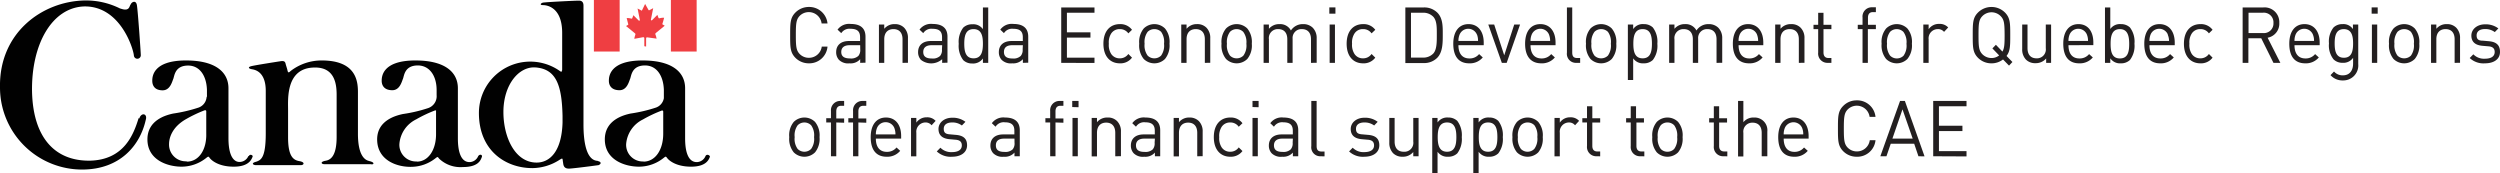 <svg xmlns="http://www.w3.org/2000/svg" viewBox="0 0 470.54 32.63"><defs><style>.cls-1{fill:#231f20}.cls-2{fill:#ef3e42}</style></defs><g id="Calque_2" data-name="Calque 2"><g id="Calque_1-2" data-name="Calque 1"><path class="cls-1" d="M152.25 11.92a3.53 3.53 0 01-2.58-1.08c-.95-1-.95-2-.95-4.22s0-3.24.95-4.22a3.54 3.54 0 012.58-1.09 3.45 3.45 0 013.5 3.11h-1.11A2.43 2.43 0 00150.5 3c-.63.68-.71 1.39-.71 3.58s.08 2.9.71 3.57a2.39 2.39 0 001.75.73 2.43 2.43 0 002.42-2.11h1.08a3.44 3.44 0 01-3.5 3.15zM161.9 11.83v-.69a2.38 2.38 0 01-2 .78 2.44 2.44 0 01-2-.66 2.1 2.1 0 01-.52-1.46c0-1.26.85-2.08 2.41-2.08h2.09V7c0-1.06-.51-1.58-1.78-1.58a1.81 1.81 0 00-1.76.82l-.7-.66a2.67 2.67 0 012.47-1.07c1.87 0 2.79.83 2.79 2.4v4.89zm0-3.32h-2c-1 0-1.56.44-1.56 1.27S158.88 11 160 11a2 2 0 001.56-.48 1.73 1.73 0 00.35-1.25zM169.87 11.83V7.39c0-1.27-.66-1.91-1.71-1.91s-1.73.65-1.73 1.91v4.44h-1V4.62h1v.8a2.44 2.44 0 011.95-.88 2.41 2.41 0 011.79.67 2.7 2.7 0 01.72 2v4.61zM177.33 11.83v-.69a3.11 3.11 0 01-4 .12 2.11 2.11 0 01-.53-1.46c0-1.26.85-2.08 2.41-2.08h2.1V7c0-1.06-.51-1.58-1.79-1.58a1.8 1.8 0 00-1.75.82l-.7-.66a2.66 2.66 0 012.47-1.07c1.87 0 2.79.83 2.79 2.4v4.89zm0-3.32h-2c-1 0-1.56.44-1.56 1.27s.5 1.23 1.61 1.23a2 2 0 001.56-.48 1.73 1.73 0 00.35-1.25zM185 11.83V11a2.23 2.23 0 01-2 .95 2.37 2.37 0 01-1.7-.63 4.39 4.39 0 01-.85-3.06 4.39 4.39 0 01.85-3.06 2.37 2.37 0 011.7-.63 2.21 2.21 0 012 .92V1.4h1v10.43zm-1.76-6.35c-1.51 0-1.75 1.34-1.75 2.75s.24 2.75 1.75 2.75S185 9.64 185 8.23s-.24-2.75-1.76-2.75zM192.52 11.83v-.69a2.41 2.41 0 01-2 .78 2.44 2.44 0 01-2-.66A2.1 2.1 0 01188 9.8c0-1.26.85-2.08 2.41-2.08h2.1V7c0-1.06-.51-1.58-1.79-1.58a1.82 1.82 0 00-1.76.82l-.69-.66a2.65 2.65 0 012.47-1.07c1.87 0 2.79.83 2.79 2.4v4.89zm0-3.32h-2c-1.05 0-1.56.44-1.56 1.27s.5 1.23 1.6 1.23a2 2 0 001.56-.48 1.73 1.73 0 00.36-1.25zM199.74 11.83V1.4H206v1h-5.19v3.68h4.43v1h-4.43v3.77H206v1zM210.77 11.92c-1.76 0-3.09-1.23-3.09-3.69s1.33-3.69 3.09-3.69a2.7 2.7 0 012.29 1.07l-.69.67a1.9 1.9 0 00-1.6-.8 1.86 1.86 0 00-1.62.82 3.11 3.11 0 00-.45 1.93 3.13 3.13 0 00.45 1.93 1.88 1.88 0 001.62.82 1.92 1.92 0 001.6-.82l.69.69a2.7 2.7 0 01-2.29 1.07zM219.27 11.1a2.85 2.85 0 01-4 0 4 4 0 01-.85-2.87 4 4 0 01.85-2.87 2.85 2.85 0 014 0 3.94 3.94 0 01.85 2.87 4 4 0 01-.85 2.87zm-.72-5.1a1.79 1.79 0 00-1.28-.52A1.76 1.76 0 00216 6a3.23 3.23 0 00-.57 2.23 3.25 3.25 0 00.57 2.23 1.76 1.76 0 001.26.52 1.79 1.79 0 001.28-.52 3.24 3.24 0 00.55-2.23 3.23 3.23 0 00-.54-2.23zM226.77 11.83V7.39c0-1.27-.66-1.91-1.71-1.91s-1.73.65-1.73 1.91v4.44h-1V4.62h1v.8a2.46 2.46 0 011.95-.88 2.38 2.38 0 011.79.67 2.7 2.7 0 01.72 2v4.61zM234.76 11.1a2.85 2.85 0 01-4 0 4 4 0 01-.85-2.87 3.94 3.94 0 01.85-2.87 2.85 2.85 0 014 0 4 4 0 01.85 2.87 4 4 0 01-.85 2.87zM234 6a1.77 1.77 0 00-1.27-.52 1.73 1.73 0 00-1.23.52 3.23 3.23 0 00-.57 2.23 3.25 3.25 0 00.57 2.23 1.73 1.73 0 001.26.52 1.77 1.77 0 001.27-.52 3.24 3.24 0 00.56-2.23A3.23 3.23 0 00234 6zM246.75 11.83V7.39c0-1.27-.67-1.91-1.71-1.91a1.66 1.66 0 00-1.75 1.8v4.55h-1V7.39c0-1.27-.66-1.91-1.71-1.91a1.68 1.68 0 00-1.75 1.91v4.44h-1V4.62h1v.8a2.5 2.5 0 012-.88 2.27 2.27 0 012.14 1.2 2.65 2.65 0 012.3-1.2 2.5 2.5 0 011.8.67 2.72 2.72 0 01.75 2v4.61zM250.2 2.57V1.39h1.15v1.18zm.06 9.26V4.62h1v7.21zM256.55 11.92c-1.76 0-3.09-1.23-3.09-3.69s1.33-3.69 3.09-3.69a2.72 2.72 0 012.3 1.07l-.7.67a1.88 1.88 0 00-1.6-.8 1.83 1.83 0 00-1.61.82 3.11 3.11 0 00-.46 1.93 3.13 3.13 0 00.46 1.93 1.85 1.85 0 001.61.82 1.9 1.9 0 001.6-.82l.7.69a2.72 2.72 0 01-2.3 1.07zM270.52 10.87a3.47 3.47 0 01-2.55 1h-3.46V1.4H268a3.48 3.48 0 012.55 1c1.05 1.08 1 2.68 1 4.13s.02 3.25-1.03 4.34zm-.75-7.71a2.58 2.58 0 00-2-.76h-2.2v8.44h2.2a2.59 2.59 0 002-.77c.69-.74.66-2.3.66-3.57s.03-2.59-.66-3.34zM274.5 8.51c0 1.58.73 2.49 2.06 2.49a2.26 2.26 0 001.83-.82l.69.63a3.15 3.15 0 01-2.55 1.11c-1.84 0-3-1.14-3-3.69 0-2.33 1.09-3.69 2.87-3.69s2.86 1.35 2.86 3.48v.49zm3.48-2a1.76 1.76 0 00-3.26 0 3 3 0 00-.22 1.2h3.69a3.23 3.23 0 00-.19-1.19zM283.58 11.83h-.91l-2.55-7.21h1.11l1.89 5.79L285 4.62h1.1zM288.07 8.51c0 1.58.73 2.49 2.06 2.49a2.27 2.27 0 001.83-.82l.69.63a3.15 3.15 0 01-2.55 1.11c-1.84 0-3.05-1.14-3.05-3.69 0-2.33 1.09-3.69 2.87-3.69s2.86 1.35 2.86 3.48v.49zm3.48-2a1.76 1.76 0 00-3.26 0 3 3 0 00-.22 1.2h3.69a3.23 3.23 0 00-.21-1.19zM296.69 11.83a1.7 1.7 0 01-1.77-1.92V1.4h1v8.47c0 .7.23 1.05.94 1.05h.55v.91zM303.36 11.1a2.85 2.85 0 01-4 0 4 4 0 01-.85-2.87 3.94 3.94 0 01.85-2.87 2.85 2.85 0 014 0 3.94 3.94 0 01.85 2.87 4 4 0 01-.85 2.87zm-.72-5.1a1.79 1.79 0 00-1.28-.52 1.73 1.73 0 00-1.26.52 3.23 3.23 0 00-.57 2.23 3.25 3.25 0 00.57 2.23 1.73 1.73 0 001.26.52 1.79 1.79 0 001.28-.52 3.24 3.24 0 00.55-2.23 3.23 3.23 0 00-.55-2.23zM311.09 11.29a2.4 2.4 0 01-1.7.63 2.21 2.21 0 01-2-.94v4.08h-1V4.62h1v.86a2.17 2.17 0 012-.94 2.4 2.4 0 011.7.63 4.39 4.39 0 01.85 3.06 4.39 4.39 0 01-.85 3.06zm-1.92-5.81c-1.51 0-1.75 1.34-1.75 2.75s.24 2.75 1.75 2.75 1.75-1.34 1.75-2.75-.23-2.75-1.75-2.75zM323.08 11.83V7.39c0-1.27-.67-1.91-1.71-1.91a1.66 1.66 0 00-1.75 1.8v4.55h-1V7.39c0-1.27-.66-1.91-1.71-1.91a1.68 1.68 0 00-1.75 1.91v4.44h-1V4.62h1v.8a2.5 2.5 0 012-.88 2.27 2.27 0 012.14 1.2 2.65 2.65 0 012.3-1.2 2.5 2.5 0 011.8.67 2.72 2.72 0 01.75 2v4.61zM327.23 8.51c0 1.58.72 2.49 2 2.49a2.26 2.26 0 001.83-.82l.69.63a3.15 3.15 0 01-2.55 1.11c-1.84 0-3.05-1.14-3.05-3.69 0-2.33 1.1-3.69 2.87-3.69s2.86 1.35 2.86 3.48v.49zm3.47-2a1.76 1.76 0 00-3.26 0 2.87 2.87 0 00-.21 1.2h3.68a3.23 3.23 0 00-.21-1.19zM338.57 11.83V7.39c0-1.27-.67-1.91-1.72-1.91s-1.73.65-1.73 1.91v4.44h-1V4.62h1v.8a2.48 2.48 0 012-.88 2.37 2.37 0 011.78.67 2.7 2.7 0 01.73 2v4.61zM344 11.83a1.74 1.74 0 01-1.79-1.93V5.48h-.88v-.81h.88V2.41h1v2.26h1.49v.81h-1.49v4.39c0 .66.3 1.05.95 1.05h.54v.91zM351.56 5.48v6.35h-1V5.48h-.9v-.81h.9V3.31a1.74 1.74 0 011.77-1.94h.74v.91h-.56c-.65 0-.93.4-.93 1.06v1.33h1.49v.81zM359 11.1a2.85 2.85 0 01-4 0 4 4 0 01-.85-2.87 3.94 3.94 0 01.85-2.87 2.85 2.85 0 014 0 3.94 3.94 0 01.85 2.87 4 4 0 01-.85 2.87zm-.75-5.1a1.79 1.79 0 00-1.25-.52 1.76 1.76 0 00-1.26.52 3.23 3.23 0 00-.57 2.23 3.25 3.25 0 00.57 2.23A1.76 1.76 0 00357 11a1.79 1.79 0 001.28-.52 3.24 3.24 0 00.55-2.23 3.23 3.23 0 00-.58-2.25zM365.9 6a1.43 1.43 0 00-1.2-.52 1.73 1.73 0 00-1.7 1.93v4.42h-1V4.62h1v.88a2.31 2.31 0 012-1 2.13 2.13 0 011.68.67zM378.13 12.35L377 11.19a3.47 3.47 0 01-2.17.73 3.52 3.52 0 01-2.58-1.08c-.95-1-.95-2-.95-4.22s0-3.24.95-4.22a3.6 3.6 0 015.16 0c.95 1 .95 2 .95 4.22 0 2 0 3-.7 3.91l1.11 1.14zm-1.55-9.29a2.41 2.41 0 00-3.49 0c-.63.67-.7 1.37-.7 3.56s.07 2.88.7 3.56a2.4 2.4 0 001.75.74 2.27 2.27 0 001.43-.49L375 9.11l.66-.68 1.23 1.28c.37-.62.41-1.42.41-3.09-.01-2.19-.08-2.89-.72-3.56zM385.12 11.83V11a2.54 2.54 0 01-2 .89 2.42 2.42 0 01-1.8-.67 2.73 2.73 0 01-.71-2v-4.6h1v4.44c0 1.28.65 1.92 1.7 1.92a1.68 1.68 0 001.74-1.92V4.62h1v7.21zM389.32 8.51c0 1.58.72 2.49 2.05 2.49a2.26 2.26 0 001.83-.82l.7.63a3.17 3.17 0 01-2.56 1.11c-1.84 0-3-1.14-3-3.69 0-2.33 1.09-3.69 2.86-3.69S394 5.89 394 8v.49zm3.47-2a1.76 1.76 0 00-3.26 0 3 3 0 00-.21 1.2H393a3 3 0 00-.21-1.19zM400.89 11.29a2.4 2.4 0 01-1.7.63 2.2 2.2 0 01-2-.95v.86h-1V1.4h1v4.06a2.19 2.19 0 012-.92 2.4 2.4 0 011.7.63 4.39 4.39 0 01.85 3.06 4.39 4.39 0 01-.85 3.06zM399 5.48c-1.51 0-1.75 1.34-1.75 2.75S397.46 11 399 11s1.75-1.34 1.75-2.75-.26-2.77-1.75-2.77zM404.56 8.51c0 1.58.72 2.49 2.05 2.49a2.26 2.26 0 001.83-.82l.7.63a3.15 3.15 0 01-2.55 1.11c-1.85 0-3-1.14-3-3.69 0-2.33 1.09-3.69 2.86-3.69s2.87 1.35 2.87 3.48v.49zm3.47-2a1.76 1.76 0 00-3.26 0 3.23 3.23 0 00-.21 1.2h3.69a3 3 0 00-.25-1.19zM414.15 11.92c-1.76 0-3.1-1.23-3.1-3.69s1.34-3.69 3.1-3.69a2.7 2.7 0 012.29 1.07l-.69.67a1.9 1.9 0 00-1.6-.8 1.85 1.85 0 00-1.62.82 3.11 3.11 0 00-.45 1.93 3.13 3.13 0 00.45 1.93 1.87 1.87 0 001.62.82 1.92 1.92 0 001.6-.82l.69.69a2.7 2.7 0 01-2.29 1.07zM427.9 11.83l-2.3-4.63h-2.42v4.63h-1.08V1.4h3.9a2.77 2.77 0 013 2.9 2.68 2.68 0 01-2.2 2.8l2.4 4.73zm-2-9.43h-2.69v3.82h2.69a1.8 1.8 0 002-1.9 1.81 1.81 0 00-2.03-1.92zM431.86 8.51c0 1.58.72 2.49 2.05 2.49a2.26 2.26 0 001.83-.82l.7.63a3.17 3.17 0 01-2.56 1.11c-1.84 0-3-1.14-3-3.69 0-2.33 1.09-3.69 2.86-3.69s2.86 1.35 2.86 3.48v.49zm3.47-2a1.76 1.76 0 00-3.26 0 3 3 0 00-.21 1.2h3.68a3 3 0 00-.21-1.19zM441 15.14a3 3 0 01-2.36-1l.66-.68a2.12 2.12 0 001.67.72c1.35 0 1.92-1 1.92-2.21v-1.09a2.22 2.22 0 01-2 .94 2.33 2.33 0 01-1.68-.65 4.2 4.2 0 01-.86-3 4.21 4.21 0 01.86-3 2.37 2.37 0 011.7-.63 2.14 2.14 0 011.95.94v-.86h1v7.43a2.83 2.83 0 01-2.86 3.09zm.16-9.66c-1.52 0-1.74 1.34-1.74 2.69s.22 2.7 1.74 2.7 1.73-1.35 1.73-2.7-.24-2.69-1.76-2.69zM446.38 2.57V1.39h1.14v1.18zm.05 9.26V4.62h1v7.21zM454.5 11.1a2.85 2.85 0 01-4 0 4 4 0 01-.85-2.87 3.94 3.94 0 01.85-2.87 2.85 2.85 0 014 0 3.94 3.94 0 01.85 2.87 4 4 0 01-.85 2.87zm-.72-5.1a1.79 1.79 0 00-1.28-.52 1.76 1.76 0 00-1.26.52 3.23 3.23 0 00-.57 2.23 3.25 3.25 0 00.57 2.23 1.76 1.76 0 001.26.52 1.79 1.79 0 001.28-.52 3.24 3.24 0 00.55-2.23 3.23 3.23 0 00-.55-2.23zM462 11.83V7.39c0-1.27-.66-1.91-1.71-1.91s-1.73.65-1.73 1.91v4.44h-1V4.62h1v.8a2.44 2.44 0 011.95-.88 2.41 2.41 0 011.79.67 2.7 2.7 0 01.72 2v4.61zM467.7 11.92a3.77 3.77 0 01-2.86-1l.68-.7a2.79 2.79 0 002.17.83c1.15 0 1.85-.42 1.85-1.27 0-.63-.35-1-1.16-1.06l-1.15-.1c-1.36-.12-2.08-.75-2.08-1.93s1.08-2.11 2.57-2.11a3.91 3.91 0 012.51.77l-.67.69a2.94 2.94 0 00-1.86-.57c-1 0-1.56.46-1.56 1.19s.34 1 1.22 1l1.12.1c1.22.12 2.06.61 2.06 2s-1.15 2.16-2.84 2.16zM153.4 28.68a2.85 2.85 0 01-4 0 4 4 0 01-.85-2.87 3.93 3.93 0 01.85-2.87 2.85 2.85 0 014 0 4 4 0 01.85 2.87 4 4 0 01-.85 2.87zm-.73-5.1a1.79 1.79 0 00-2.54 0 3.23 3.23 0 00-.56 2.23 3.2 3.2 0 00.56 2.22 1.79 1.79 0 002.54 0 3.2 3.2 0 00.55-2.22 3.23 3.23 0 00-.55-2.23zM157.4 23.05v6.36h-1v-6.36h-.89v-.8h.89v-1.36a1.74 1.74 0 011.75-1.89h.73v.91h-.55c-.65 0-.93.4-.93 1.06v1.33h1.48v.8zM161.56 23.05v6.36h-1v-6.36h-.89v-.8h.89v-1.36a1.74 1.74 0 011.75-1.89h.74v.91h-.55c-.65 0-.94.4-.94 1.06v1.33h1.49v.8zM164.85 26.09c0 1.58.73 2.49 2.06 2.49a2.27 2.27 0 001.83-.82l.69.63a3.15 3.15 0 01-2.55 1.11c-1.84 0-3-1.14-3-3.69 0-2.33 1.09-3.69 2.87-3.69s2.86 1.34 2.86 3.48v.49zm3.48-2A1.75 1.75 0 00166.7 23a1.73 1.73 0 00-1.63 1.08 3.11 3.11 0 00-.22 1.21h3.69a3.33 3.33 0 00-.21-1.2zM175.34 23.58a1.44 1.44 0 00-1.2-.53 1.74 1.74 0 00-1.67 1.95v4.42h-1V22.2h1v.88a2.31 2.31 0 011.95-1 2.13 2.13 0 011.68.67zM179.19 29.5a3.79 3.79 0 01-2.87-1l.68-.7a2.82 2.82 0 002.17.83c1.15 0 1.86-.42 1.86-1.27 0-.63-.35-1-1.16-1.06l-1.15-.1c-1.36-.12-2.08-.75-2.08-1.93s1.07-2.11 2.56-2.11a3.9 3.9 0 012.51.77l-.67.69a2.91 2.91 0 00-1.85-.57c-1 0-1.56.45-1.56 1.19s.34 1 1.22 1.05l1.12.1c1.22.12 2.05.6 2.05 1.95s-1.15 2.16-2.83 2.16zM190.94 29.41v-.69a2.39 2.39 0 01-2 .78 2.44 2.44 0 01-2-.66 2.11 2.11 0 01-.53-1.46c0-1.26.85-2.08 2.41-2.08h2.1v-.69c0-1.06-.51-1.59-1.78-1.59a1.79 1.79 0 00-1.76.83l-.7-.66a2.67 2.67 0 012.47-1.07c1.87 0 2.79.83 2.79 2.4v4.89zm0-3.32H189c-1.05 0-1.56.44-1.56 1.27s.49 1.23 1.6 1.23a2 2 0 001.56-.48 1.73 1.73 0 00.35-1.25zM198.66 23.05v6.36h-1v-6.36h-.9v-.8h.9v-1.36a1.74 1.74 0 011.75-1.89h.74v.91h-.56c-.65 0-.93.4-.93 1.06v1.33h1.49v.8zM201.81 20.15V19H203v1.18zm.05 9.26V22.2h1v7.21zM209.91 29.41V25c0-1.27-.66-1.92-1.71-1.92s-1.73.66-1.73 1.92v4.44h-1V22.2h1v.8a2.48 2.48 0 012-.88 2.37 2.37 0 011.78.67 2.7 2.7 0 01.73 2v4.61zM217.37 29.41v-.69a2.38 2.38 0 01-2 .78 2.44 2.44 0 01-2-.66 2.1 2.1 0 01-.52-1.46c0-1.26.85-2.08 2.41-2.08h2.09v-.69c0-1.06-.51-1.59-1.78-1.59a1.79 1.79 0 00-1.76.83l-.7-.66a2.67 2.67 0 012.47-1.07c1.87 0 2.79.83 2.79 2.4v4.89zm0-3.32h-2c-1 0-1.56.44-1.56 1.27s.49 1.23 1.6 1.23a2 2 0 001.56-.48 1.73 1.73 0 00.35-1.25zM225.34 29.41V25c0-1.27-.66-1.92-1.71-1.92s-1.73.66-1.73 1.92v4.44h-1V22.2h1v.8a2.44 2.44 0 011.95-.88 2.41 2.41 0 011.79.67 2.7 2.7 0 01.72 2v4.61zM231.55 29.5c-1.75 0-3.09-1.23-3.09-3.69s1.34-3.69 3.09-3.69a2.71 2.71 0 012.3 1.07l-.7.67a1.89 1.89 0 00-1.6-.81 1.87 1.87 0 00-1.61.82 3.16 3.16 0 00-.46 1.94 3.13 3.13 0 00.46 1.93 1.87 1.87 0 001.61.82 1.9 1.9 0 001.6-.82l.7.69a2.71 2.71 0 01-2.3 1.07zM235.74 20.15V19h1.15v1.18zm0 9.26V22.2h1v7.21zM243.34 29.41v-.69a2.41 2.41 0 01-2 .78 2.44 2.44 0 01-2-.66 2.1 2.1 0 01-.52-1.46c0-1.26.85-2.08 2.41-2.08h2.1v-.69c0-1.06-.51-1.59-1.79-1.59a1.8 1.8 0 00-1.76.83l-.69-.66a2.64 2.64 0 012.46-1.07c1.88 0 2.8.83 2.8 2.4v4.89zm0-3.32h-2c-1 0-1.56.44-1.56 1.27s.5 1.23 1.6 1.23a2 2 0 001.56-.48 1.73 1.73 0 00.36-1.25zM248.58 29.41a1.69 1.69 0 01-1.77-1.92V19h1v8.47c0 .7.23 1.05.94 1.05h.55v.91zM256.78 29.5a3.76 3.76 0 01-2.86-1l.68-.7a2.79 2.79 0 002.17.83c1.14 0 1.85-.42 1.85-1.27 0-.63-.35-1-1.16-1.06l-1.15-.1c-1.36-.12-2.08-.75-2.08-1.93s1.07-2.11 2.56-2.11a3.88 3.88 0 012.51.77l-.66.69a3 3 0 00-1.86-.57c-1 0-1.56.45-1.56 1.19s.34 1 1.22 1.05l1.12.1c1.22.12 2.05.6 2.05 1.95s-1.14 2.16-2.83 2.16zM266 29.41v-.8a2.53 2.53 0 01-2 .89 2.44 2.44 0 01-1.8-.67 2.78 2.78 0 01-.71-2V22.2h1v4.44c0 1.28.66 1.92 1.71 1.92a1.68 1.68 0 001.8-1.92V22.2h1v7.21zM274.28 28.87a2.41 2.41 0 01-1.71.63 2.23 2.23 0 01-2-.94v4.07h-1V22.2h1v.85a2.2 2.2 0 012-.93 2.41 2.41 0 011.71.63 4.44 4.44 0 01.85 3.06 4.44 4.44 0 01-.85 3.06zm-1.92-5.82c-1.51 0-1.76 1.35-1.76 2.76s.25 2.75 1.76 2.75 1.75-1.35 1.75-2.75-.23-2.76-1.75-2.76zM282 28.87a2.37 2.37 0 01-1.7.63 2.23 2.23 0 01-2-.94v4.07h-1V22.2h1v.85a2.2 2.2 0 012-.93 2.37 2.37 0 011.7.63 4.39 4.39 0 01.85 3.06 4.39 4.39 0 01-.85 3.06zm-1.91-5.82c-1.52 0-1.76 1.35-1.76 2.76s.24 2.75 1.76 2.75 1.74-1.35 1.74-2.75-.22-2.76-1.74-2.76zM289.52 28.68a2.85 2.85 0 01-4 0 4 4 0 01-.85-2.87 3.93 3.93 0 01.85-2.87 2.85 2.85 0 014 0 3.93 3.93 0 01.85 2.87 4 4 0 01-.85 2.87zm-.72-5.1a1.76 1.76 0 00-1.28-.53 1.73 1.73 0 00-1.26.53 3.23 3.23 0 00-.57 2.23 3.21 3.21 0 00.57 2.22 1.73 1.73 0 001.26.53 1.76 1.76 0 001.28-.56 3.2 3.2 0 00.55-2.22 3.23 3.23 0 00-.55-2.2zM296.45 23.58a1.44 1.44 0 00-1.2-.53 1.74 1.74 0 00-1.67 1.95v4.42h-1V22.2h1v.88a2.3 2.3 0 011.95-1 2.13 2.13 0 011.68.67zM300.48 29.41a1.74 1.74 0 01-1.78-1.93v-4.43h-.88v-.8h.88V20h1v2.26h1.48v.8h-1.48v4.4c0 .66.29 1.05.95 1.05h.53v.91zM308.72 29.41a1.74 1.74 0 01-1.79-1.93v-4.43h-.87v-.8h.87V20h1v2.26h1.49v.8H308v4.4c0 .66.3 1.05.95 1.05h.54v.91zM315.84 28.68a2.85 2.85 0 01-4 0 4 4 0 01-.85-2.87 3.93 3.93 0 01.85-2.87 2.85 2.85 0 014 0 3.93 3.93 0 01.85 2.87 4 4 0 01-.85 2.87zm-.73-5.1a1.74 1.74 0 00-1.27-.53 1.7 1.7 0 00-1.26.53 3.23 3.23 0 00-.57 2.23 3.21 3.21 0 00.57 2.22 1.7 1.7 0 001.26.53 1.74 1.74 0 001.27-.53 3.2 3.2 0 00.56-2.22 3.23 3.23 0 00-.56-2.23zM324.36 29.41a1.74 1.74 0 01-1.79-1.93v-4.43h-.88v-.8h.88V20h1v2.26h1.49v.8h-1.49v4.4c0 .66.3 1.05 1 1.05h.54v.91zM331.58 29.41V25c0-1.26-.66-1.91-1.71-1.91a1.68 1.68 0 00-1.74 1.91v4.45h-1V19h1v4a2.43 2.43 0 012-.88 2.4 2.4 0 012.51 2.66v4.63zM335.72 26.09c0 1.58.72 2.49 2 2.49a2.26 2.26 0 001.83-.82l.7.63a3.16 3.16 0 01-2.56 1.11c-1.84 0-3-1.14-3-3.69 0-2.33 1.09-3.69 2.86-3.69s2.86 1.34 2.86 3.48v.49zm3.47-2a1.77 1.77 0 00-3.26 0 3.13 3.13 0 00-.21 1.21h3.68a3 3 0 00-.21-1.21zM349.46 29.5a3.53 3.53 0 01-2.58-1.08c-.95-1-.95-2-.95-4.22s0-3.24.95-4.22a3.5 3.5 0 012.58-1.09A3.45 3.45 0 01353 22h-1.11a2.43 2.43 0 00-4.14-1.38c-.63.68-.71 1.39-.71 3.58s.08 2.9.71 3.57a2.39 2.39 0 001.75.73 2.43 2.43 0 002.42-2.11H353a3.44 3.44 0 01-3.54 3.11zM361.08 29.41l-.8-2.36h-4.41l-.81 2.36h-1.15L357.62 19h.91l3.7 10.43zm-3-8.83l-1.9 5.51H360zM363.86 29.41V19h6.27v1h-5.19v3.67h4.42v1h-4.42v3.77h5.19v1z"/><path class="cls-2" d="M111.78 0h4.85v9.7h-4.85zM126.27 0h4.85v9.7h-4.85zM121.42 8.74h.19V7.25s0-.26.21-.22l1.62.22h.16l-.09-.25s0-.13-.11-.4-.07-.27.11-.45l1.6-1.31-.3-.18c-.21-.14-.18 0 0-.61l.19-.71h-.31c-.84.09-.62.3-.88-.31l-.08-.23-1 1a.13.13 0 01-.22-.11l.43-2.15-.57.3c-.18.09-.24.17-.33 0l-.62-1.1-.55 1.14c-.09.19-.15.11-.32 0L120 1.6l.43 2.15a.13.13 0 01-.22.11l-1-1-.08.23c-.26.61 0 .4-.88.31h-.3l.18.71c.15.62.18.47 0 .61l-.3.18 1.61 1.31c.18.18.2.13.1.45s-.11.4-.11.4l-.06.22h.16l1.52-.28c.24 0 .22.2.22.22v1.49h.19"/><path d="M132.78 29.39a1.81 1.81 0 01-1.59 1.12c-.56 0-2.24-.09-2.24-4.48v-9.42c0-2.89-2.24-5.23-8-5.23-6.25 0-6.35 3.08-6.35 3.83s.38 1.77 2 1.77c1.4 0 1.77-1.59 2-2.14s.28-2.52 2.8-2.52c2.15 0 3.45 1.86 3.55 4.57v1.58a2.27 2.27 0 01-1.5 1.78 28.24 28.24 0 01-4.76 1.12c-1.3.28-4.94 1.21-4.85 5s3.83 5 6.44 5a7.44 7.44 0 004.67-1.68c.37-.28.37-.28.65.09s1.58 1.59 4.48 1.59 3.36-1.4 3.54-1.87c0-.3-.62-.58-.84-.11zm-11.67 1a3.13 3.13 0 01-3.26-3.27 5.65 5.65 0 013.15-4.63 24.73 24.73 0 013.55-1.68h.18a.31.31 0 01.1.18v4.11c.02 3.08-1.48 5.32-3.72 5.32zm-8.58-.1c-.37-.09-2.71.19-2.71-6.9V1.12c0-.28 0-1-.84-1s-6.43.28-6.81.38-.65.46 0 .46 3.64.28 3.64 5.23V13c0 .19 0 .28-.09.37v.1c-.1.09-.19 0-.47-.19a9.66 9.66 0 00-15.11 8c0 7 4.94 10.36 10.07 10.36a9.56 9.56 0 005-1.49c.74-.47.65-.38.74.28.1.46 0 1.4 1.31 1.3s4.76-.56 5.41-.65c.61-.29.42-.66-.14-.76zM101 30.6c-4.11 0-6.25-4.85-6.25-9.51 0-5.14 2.89-8.59 6-8.4 4 .28 5 3.45 5.13 9.14v1.22c-.16 5.59-2.49 7.55-4.88 7.55zm-11-1.21a1.8 1.8 0 01-1.58 1.12c-.56 0-2.24-.09-2.24-4.48v-9.42c0-2.89-2.24-5.23-8-5.23-6.25 0-6.34 3.08-6.34 3.83s.37 1.77 2 1.77c1.4 0 1.77-1.59 2-2.14s.28-2.52 2.8-2.52c2.14 0 3.54 1.86 3.54 4.66v.93a2.36 2.36 0 01-1.58 2.43 27.49 27.49 0 01-4.76 1.12c-1.31.28-5 1.21-4.85 5s3.82 5 6.43 4.94A7.42 7.42 0 0082 29.76c.37-.28.37-.28.65.1a5.82 5.82 0 004.48 1.58c3 0 3.36-1.4 3.55-1.86s-.36-.66-.68-.19zm-11.57 1a3.13 3.13 0 01-3.26-3.27 5.65 5.65 0 013.17-4.66 24.73 24.73 0 013.55-1.68h.18v4.38c.04 3.02-1.45 5.26-3.6 5.26zm-9-.1c-.75-.18-2.06-1-2.06-5.13v-7.43c0-1.78.19-6.35-6.81-6.35a9.51 9.51 0 00-5.88 2c-.28.28-.46.38-.56-.09s-.28-.93-.37-1.31-.28-.56-.93-.46-4.76.74-5.51.93-.46.47 0 .56 2.71.28 2.71 4.1v8c0 4.66-.93 5-1.77 5.32-1.12.28-.56.65-.1.65h8.49c.56 0 .84-.56-.28-.75s-2.14-.84-2.14-4.47v-5.15c0-2-.47-7.93 4.94-8 3.83-.09 4.2 3.08 4.2 5.13v7.93c0 3.27-.93 4.29-2.05 4.48s-.84.65-.28.65h8.77c.46.17.93-.3-.28-.58zm-22.68-.93a1.8 1.8 0 01-1.58 1.12C44.7 30.51 43 30.42 43 26v-9.39c0-2.89-2.24-5.23-8-5.23-6.25 0-6.34 3.08-6.34 3.83S29 17 30.61 17c1.4 0 1.77-1.59 2-2.14s.28-2.52 2.8-2.52c2.14 0 3.45 1.86 3.54 4.57v1a.72.72 0 01-.09.47v.09a2.27 2.27 0 01-1.49 1.78 28.46 28.46 0 01-4.76 1.12c-1.31.28-4.95 1.21-4.86 5s3.83 5 6.44 5a7.44 7.44 0 004.67-1.68c.37-.28.37-.28.65.09s1.59 1.59 4.48 1.59 3.36-1.4 3.55-1.87c.14-.3-.54-.58-.7-.11zm-11.66 1a3.14 3.14 0 01-3.27-3.27c0-1.12.56-3.17 3.18-4.66a24.88 24.88 0 013.54-1.68h.19a.31.31 0 01.09.18v4.2c.09 3.05-1.4 5.29-3.64 5.29zm-9-8.12c-.93 3-2.7 7.84-9.14 8-6.72.1-10.73-4.47-10.92-13C5.88 8.3 9.8 1.4 15.87 1.21c6.81-.09 9.23 8 9.33 9.24a.65.65 0 101.3-.09c0-.47-.56-8.49-.74-9.43s-.94-.56-1.12-.18.09-.28-.28.56-1.4.37-1.78.28a14.34 14.34 0 00-6.71-1.5C7.93.28-.18 6.16 0 16.42a15.45 15.45 0 0015.68 15.49c6.81-.09 10.64-4.39 11.75-9.33.38-1.21-.83-1.49-1.21-.28z" fill="#010101" id="wmms"/></g></g></svg>